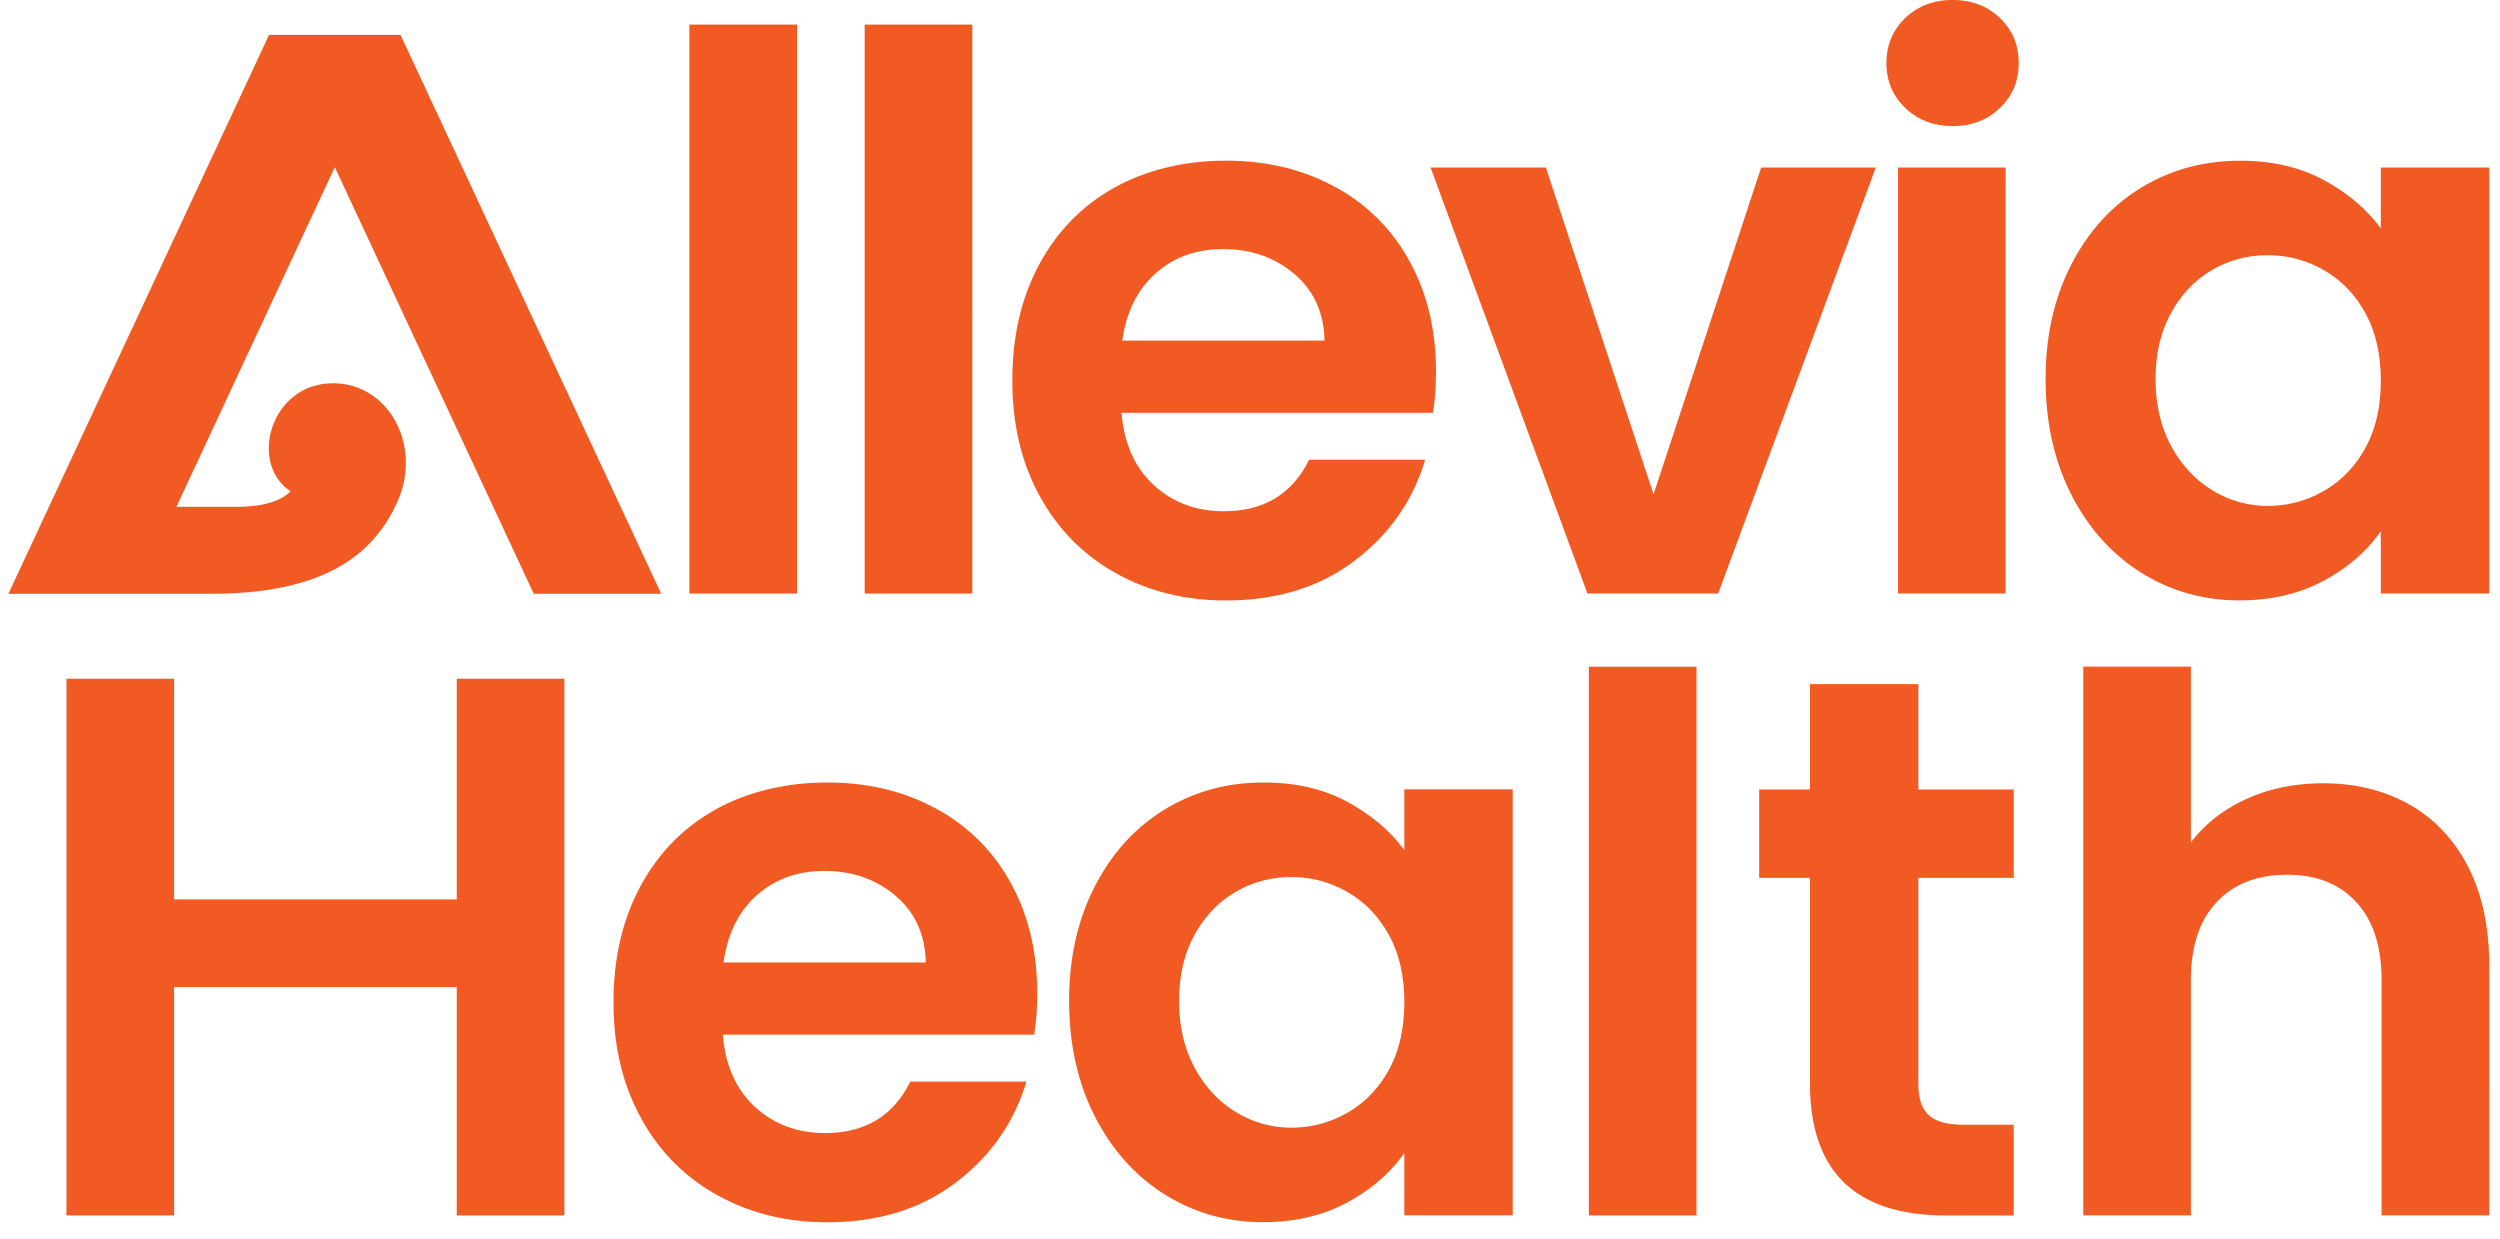<?xml version="1.0" encoding="UTF-8"?>
<svg xmlns="http://www.w3.org/2000/svg" width="113" height="56" fill="#F15A22" viewBox="0 0 113 56">
  <path d="M36.025 1.112H31.16v25.716h4.865V1.112Zm7.924 0h-4.865v25.716h4.865V1.112Zm6.483 24.792c1.47.824 3.133 1.236 4.985 1.236 2.295 0 4.23-.597 5.804-1.791 1.576-1.192 2.641-2.715 3.197-4.568h-5.247c-.765 1.553-2.05 2.326-3.856 2.326-1.25 0-2.306-.394-3.162-1.18-.856-.787-1.345-1.876-1.46-3.267h14.075c.091-.556.138-1.18.138-1.877 0-1.876-.4-3.538-1.2-4.985a8.297 8.297 0 0 0-3.37-3.353c-1.448-.789-3.089-1.183-4.919-1.183-1.829 0-3.58.406-5.038 1.215-1.459.812-2.594 1.97-3.406 3.477-.812 1.506-1.215 3.256-1.215 5.247s.412 3.706 1.232 5.212c.824 1.506 1.968 2.668 3.442 3.491Zm1.806-13.55c.824-.73 1.835-1.095 3.041-1.095 1.274 0 2.353.38 3.233 1.13.88.753 1.332 1.756 1.356 3.006h-9.142c.185-1.297.688-2.312 1.512-3.041Zm27.366-4.78L74.74 22.343 69.874 7.574h-5.212l7.089 19.251h5.91l7.123-19.251h-5.18Zm11.051 0H85.79v19.251h4.865V7.574ZM88.258 0c-.856 0-1.57.27-2.139.815-.567.544-.853 1.223-.853 2.032 0 .81.286 1.489.853 2.033.568.544 1.28.817 2.139.817.859 0 1.57-.27 2.138-.817.568-.544.85-1.22.85-2.033 0-.812-.282-1.488-.85-2.032C89.83.27 89.116 0 88.258 0Zm8.53 25.887c1.332.832 2.809 1.25 4.429 1.25 1.436 0 2.706-.294 3.807-.885 1.1-.592 1.961-1.339 2.588-2.242v2.815h4.9V7.574h-4.9v2.747c-.65-.88-1.512-1.609-2.588-2.188-1.077-.58-2.336-.868-3.771-.868-1.644 0-3.133.406-4.465 1.215-1.333.812-2.386 1.968-3.162 3.474-.777 1.506-1.165 3.232-1.165 5.177 0 1.944.388 3.714 1.165 5.23.776 1.517 1.83 2.694 3.162 3.526Zm1.356-11.763c.473-.847 1.094-1.488 1.859-1.93a4.911 4.911 0 0 1 2.503-.658c.906 0 1.75.226 2.535.677.788.453 1.412 1.1 1.877 1.947.462.847.694 1.859.694 3.041 0 1.183-.232 2.194-.694 3.041-.465.848-1.089 1.495-1.877 1.945a5.03 5.03 0 0 1-2.535.68 4.73 4.73 0 0 1-2.486-.695c-.776-.465-1.403-1.13-1.876-1.997-.474-.868-.712-1.883-.712-3.042 0-1.158.238-2.158.712-3.006v-.003ZM12.162 1.574.379 26.84h9.1c4.448 0 7.21-1.27 8.492-4.185 1.174-2.662-.567-5.539-3.188-5.318-2.621.22-3.495 3.647-1.656 4.865 0 0-.497.706-2.406.706H7.973l7.16-15.354 8.994 19.286h5.76L18.103 1.575h-5.941Zm8.484 39.078H7.87v-9.974H3.004v24.257h4.865V44.614h12.777v10.321h4.865V30.678h-4.865v9.974Zm26.236 4.238c0-1.876-.4-3.538-1.2-4.985a8.297 8.297 0 0 0-3.371-3.353c-1.447-.789-3.089-1.183-4.918-1.183-1.83 0-3.58.406-5.039 1.215-1.459.812-2.594 1.97-3.406 3.477-.812 1.506-1.218 3.253-1.218 5.247 0 1.994.412 3.706 1.236 5.212a8.644 8.644 0 0 0 3.441 3.491c1.47.821 3.133 1.236 4.986 1.236 2.294 0 4.227-.597 5.803-1.791 1.577-1.195 2.642-2.715 3.197-4.568h-5.247c-.765 1.553-2.05 2.326-3.856 2.326-1.25 0-2.306-.394-3.162-1.18-.856-.788-1.344-1.876-1.459-3.267h14.074c.092-.556.139-1.18.139-1.877Zm-14.18-1.388c.185-1.297.688-2.312 1.511-3.041.824-.73 1.839-1.095 3.042-1.095 1.273 0 2.353.38 3.232 1.13.88.753 1.333 1.756 1.356 3.006h-9.142Zm30.773-7.822v2.745c-.65-.88-1.512-1.609-2.588-2.188-1.077-.58-2.336-.868-3.771-.868-1.644 0-3.133.406-4.465 1.215-1.333.812-2.386 1.968-3.162 3.474-.776 1.506-1.165 3.232-1.165 5.176 0 1.945.389 3.715 1.165 5.23.777 1.518 1.83 2.694 3.162 3.527 1.332.832 2.809 1.25 4.43 1.25 1.435 0 2.706-.294 3.806-.885 1.1-.592 1.962-1.339 2.588-2.242v2.815h4.9V35.678h-4.9v.003Zm-.694 12.67c-.465.846-1.088 1.494-1.877 1.944a5.03 5.03 0 0 1-2.535.676 4.726 4.726 0 0 1-2.486-.694c-.776-.465-1.403-1.13-1.876-1.997-.474-.868-.712-1.883-.712-3.042 0-1.159.238-2.159.712-3.006s1.094-1.488 1.859-1.926a4.924 4.924 0 0 1 2.503-.662c.903 0 1.75.226 2.535.676.789.453 1.412 1.1 1.877 1.948.465.844.694 1.859.694 3.041s-.232 2.194-.694 3.041Zm13.9-18.215h-4.865v24.801h4.865V30.135Zm10.029.787h-4.9v4.762h-2.294v3.997h2.294v9.28c0 3.986 2.05 5.977 6.15 5.977h3.06v-4.1h-2.26c-.74 0-1.267-.144-1.58-.435-.314-.289-.47-.76-.47-1.407v-9.315h4.31v-3.997h-4.31v-4.762Zm24.846 8.253c-.638-1.238-1.523-2.176-2.659-2.814-1.135-.639-2.432-.956-3.891-.956-1.274 0-2.433.238-3.474.712-1.041.476-1.876 1.129-2.503 1.961v-7.947h-4.865v24.801h4.865V44.3c0-1.53.388-2.703 1.165-3.526.776-.824 1.835-1.236 3.179-1.236 1.345 0 2.362.412 3.127 1.236.765.823 1.147 1.997 1.147 3.526v10.633h4.865V43.638c0-1.736-.317-3.224-.956-4.465v.002Z"></path>
</svg>

